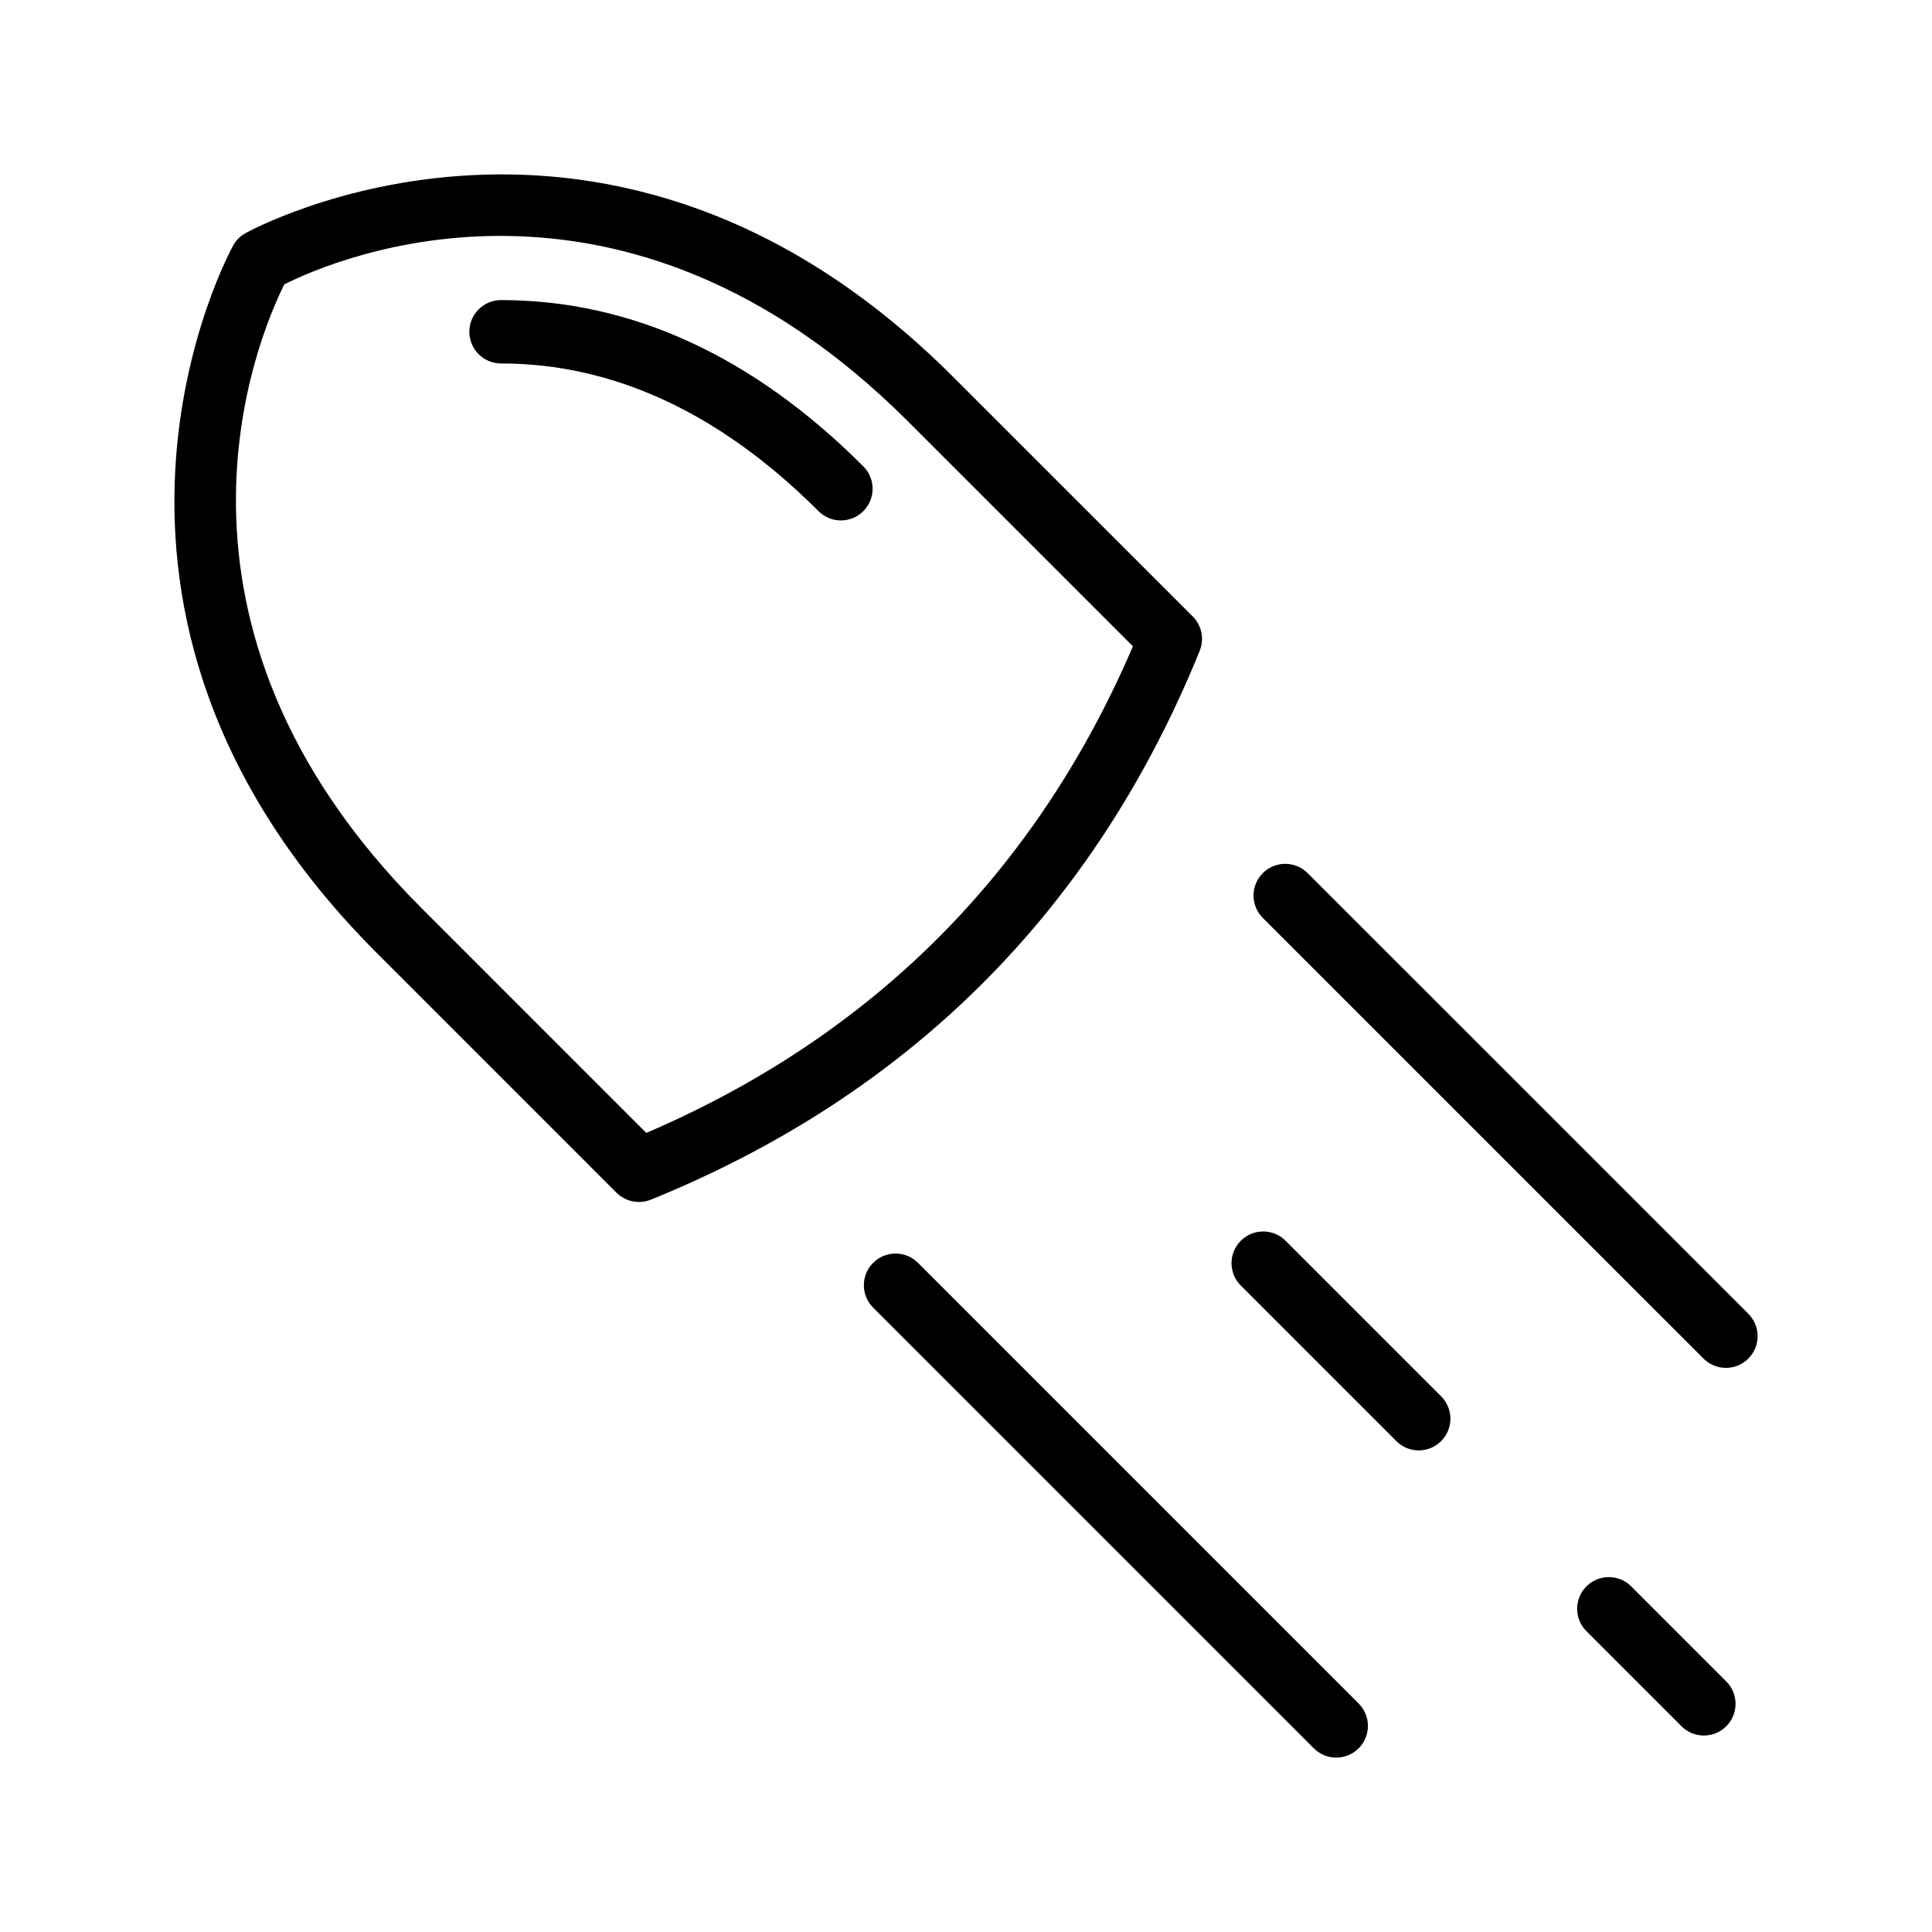 <?xml version="1.0" encoding="UTF-8"?>
<!-- Uploaded to: ICON Repo, www.svgrepo.com, Generator: ICON Repo Mixer Tools -->
<svg fill="#000000" width="800px" height="800px" version="1.1" viewBox="144 144 512 512" xmlns="http://www.w3.org/2000/svg">
 <g>
  <path d="m307.38 460.08c1.605 1.605 3.754 2.461 5.938 2.461 1.066 0 2.133-0.199 3.156-0.613 68.66-27.863 117.6-76.801 145.46-145.46 1.27-3.129 0.543-6.707-1.844-9.094l-63.551-63.543c-91.219-91.207-186.59-38.539-187.56-38-1.312 0.746-2.394 1.832-3.141 3.141-0.543 0.957-53.219 96.348 38 187.56zm-88.027-240.73c13.703-6.863 89.535-39.43 165.31 36.359l59.574 59.566c-25.691 59.918-69.035 103.26-128.96 128.96l-59.566-59.57c-75.801-75.801-43.199-151.66-36.359-165.31z"/>
  <path d="m276.78 240.32c29.855 0 58.164 13.168 84.133 39.141 1.641 1.641 3.789 2.461 5.938 2.461 2.148 0 4.297-0.82 5.938-2.461 3.281-3.281 3.281-8.594 0-11.875-29.238-29.238-61.535-44.059-96.008-44.059-4.641 0-8.398 3.758-8.398 8.398 0 4.637 3.754 8.395 8.398 8.395z"/>
  <path d="m595.45 504.04c1.641 1.641 3.789 2.461 5.938 2.461 2.148 0 4.297-0.82 5.938-2.461 3.281-3.281 3.281-8.594 0-11.875l-116.79-116.78c-3.281-3.281-8.594-3.281-11.875 0s-3.281 8.594 0 11.875z"/>
  <path d="m564.42 564.41c-3.281 3.277-3.281 8.594 0 11.875l25.184 25.188c1.641 1.641 3.789 2.461 5.938 2.461 2.148 0 4.297-0.82 5.938-2.461 3.281-3.277 3.281-8.594 0-11.875l-25.184-25.188c-3.281-3.281-8.598-3.281-11.875 0z"/>
  <path d="m514.04 525.91c1.641 1.641 3.789 2.461 5.938 2.461 2.148 0 4.297-0.82 5.938-2.461 3.281-3.277 3.281-8.594 0-11.875l-41.215-41.223c-3.281-3.281-8.594-3.281-11.875 0-3.281 3.277-3.281 8.594 0 11.875z"/>
  <path d="m375.39 478.66c-3.281 3.281-3.281 8.594 0 11.875l116.79 116.79c1.641 1.641 3.789 2.461 5.938 2.461s4.297-0.82 5.938-2.461c3.281-3.281 3.281-8.594 0-11.875l-116.79-116.79c-3.277-3.281-8.594-3.281-11.871 0z"/>
 </g>
</svg>